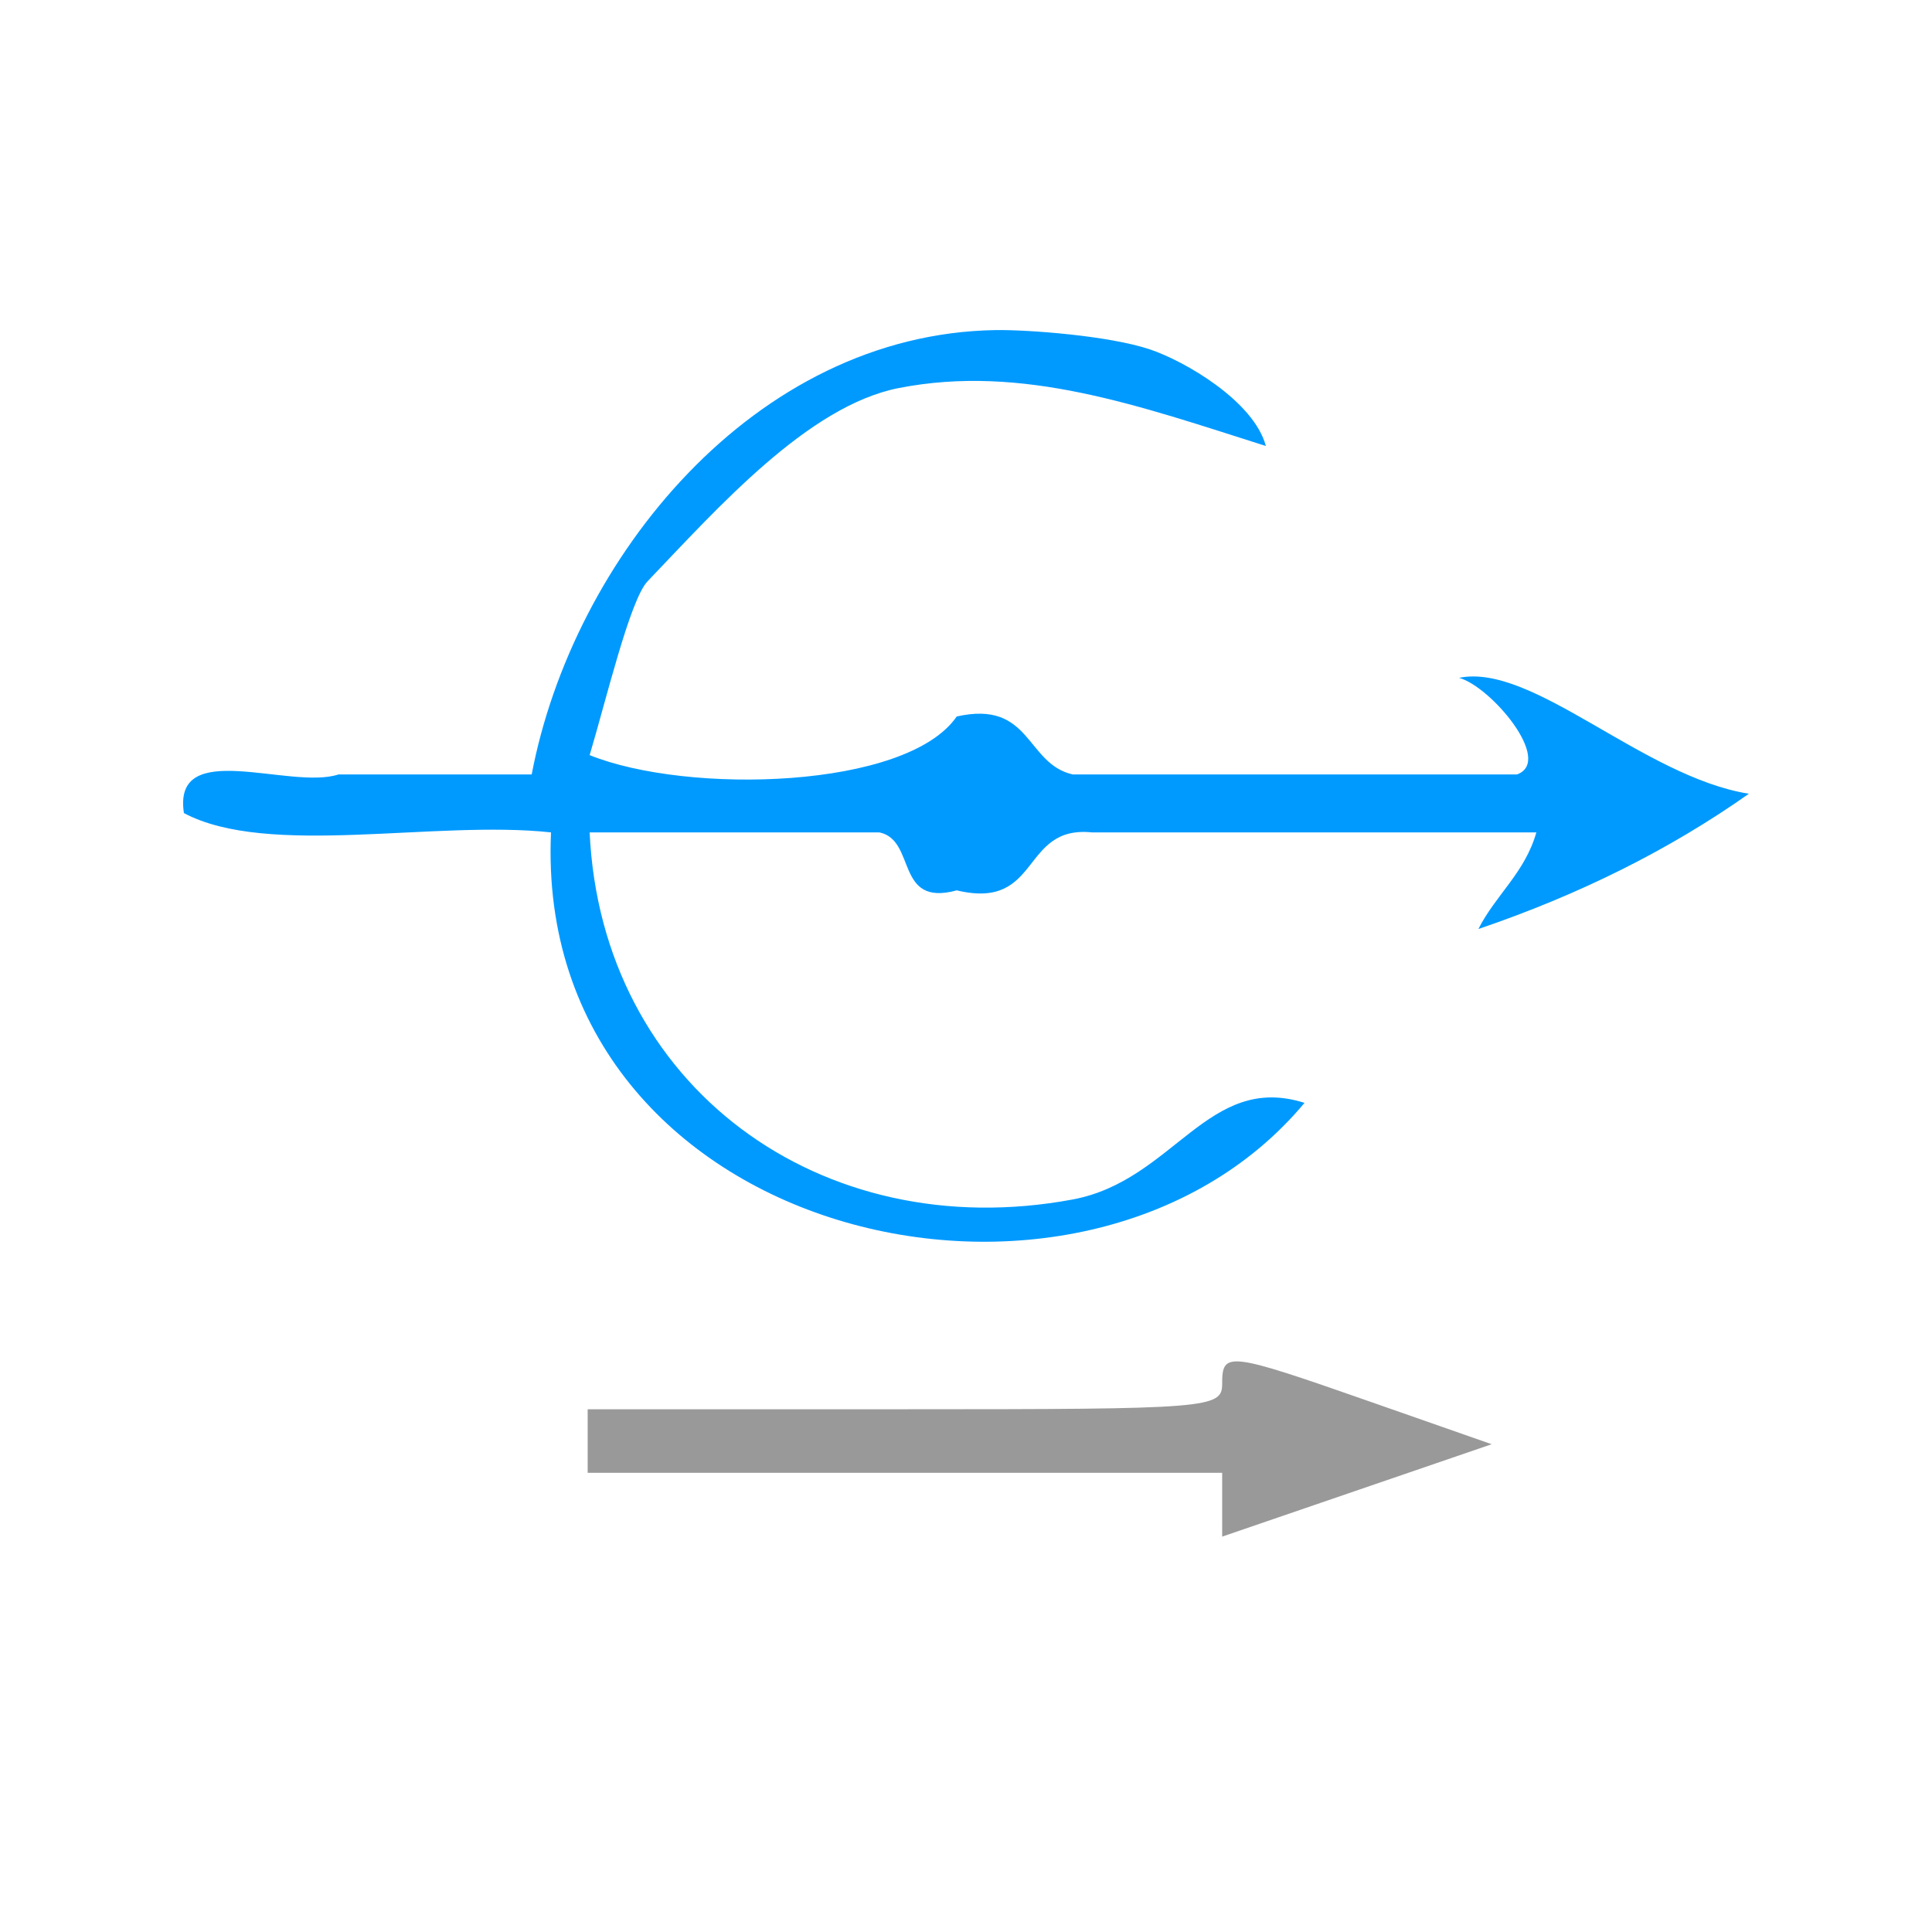 <?xml version="1.0" encoding="UTF-8" standalone="no"?>
<!-- Generator: Adobe Illustrator 15.0.0, SVG Export Plug-In . SVG Version: 6.00 Build 0)  -->

<svg
   xmlns:dc="http://purl.org/dc/elements/1.1/"
   xmlns:cc="http://creativecommons.org/ns#"
   xmlns:rdf="http://www.w3.org/1999/02/22-rdf-syntax-ns#"
   xmlns:svg="http://www.w3.org/2000/svg"
   xmlns="http://www.w3.org/2000/svg"
   xmlns:sodipodi="http://sodipodi.sourceforge.net/DTD/sodipodi-0.dtd"
   xmlns:inkscape="http://www.inkscape.org/namespaces/inkscape"
   version="1.1"
   id="Calque_1"
   x="0px"
   y="0px"
   width="100px"
   height="100px"
   viewBox="0 0 100 100"
   style="enable-background:new 0 0 100 100;"
   xml:space="preserve"
   sodipodi:docname="unideo-01-live.svg"
   inkscape:version="0.92.4 (5da689c313, 2019-01-14)"><defs
   id="defs13" /><sodipodi:namedview
   pagecolor="#ffffff"
   bordercolor="#666666"
   borderopacity="1"
   objecttolerance="10"
   gridtolerance="10"
   guidetolerance="10"
   inkscape:pageopacity="0"
   inkscape:pageshadow="2"
   inkscape:window-width="1259"
   inkscape:window-height="768"
   id="namedview11"
   showgrid="false"
   inkscape:zoom="2.36"
   inkscape:cx="221.48705"
   inkscape:cy="50"
   inkscape:window-x="1245"
   inkscape:window-y="188"
   inkscape:window-maximized="0"
   inkscape:current-layer="Calque_1" />

<g
   id="g824"><g
     transform="translate(0,-9.322)"
     style="fill:#009aff;fill-opacity:1"
     id="g8">
	<g
   style="fill:#009aff;fill-opacity:1"
   id="g6">
		<g
   style="fill:#009aff;fill-opacity:1"
   id="g4">
			<path
   inkscape:connector-curvature="0"
   style="fill:#009aff;fill-opacity:1"
   id="path2"
   d="m 75.521,44.407 c 3.811,-0.785 9.524,5.123 15,6 -4.105,2.896 -8.775,5.226 -14,7 0.897,-1.768 2.413,-2.919 3,-5 -7.668,0 -15.334,0 -23,0 -3.717,-0.382 -2.614,4.052 -7.001,3 -3.21,0.877 -2.072,-2.594 -4,-3 -5,0 -10,0 -15,0 0.607,13.113 11.94,21.433 25.001,19 5.237,-0.976 6.997,-6.592 12,-5 -11.446,13.725 -39.944,7.108 -39.001,-14 -6.012,-0.653 -14.649,1.316 -19,-1 -0.61,-3.943 5.49,-1.176 8,-2 3.333,0 6.667,0 10,0 2.125,-11.147 11.492,-22.793 24,-23 1.658,-0.026 5.872,0.285 8.001,1 1.802,0.605 5.377,2.674 6,5 -6.565,-2.083 -12.596,-4.252 -19.001,-3 -4.705,0.92 -9.413,6.257 -13,10 -0.913,0.953 -2.152,6.172 -3,9 5.072,2.048 16.413,1.766 19,-2 3.869,-0.868 3.559,2.442 6.001,3 7.666,0 15.332,0 23,0 1.903,-0.696 -1.353,-4.552 -3,-5 z" />
		</g>
	</g>
</g><path
     inkscape:connector-curvature="0"
     id="path28"
     d="M 63.259,77.883 V 76.231 H 46.838 30.417 v -1.644 -1.644 h 16.421 c 15.777,0 16.421,-0.052 16.421,-1.315 0,-1.695 0.275,-1.662 7.7,0.937 l 6.251,2.188 -6.975,2.391 -6.975,2.391 z"
     style="fill:#999999;stroke-width:0.797" /></g></svg>